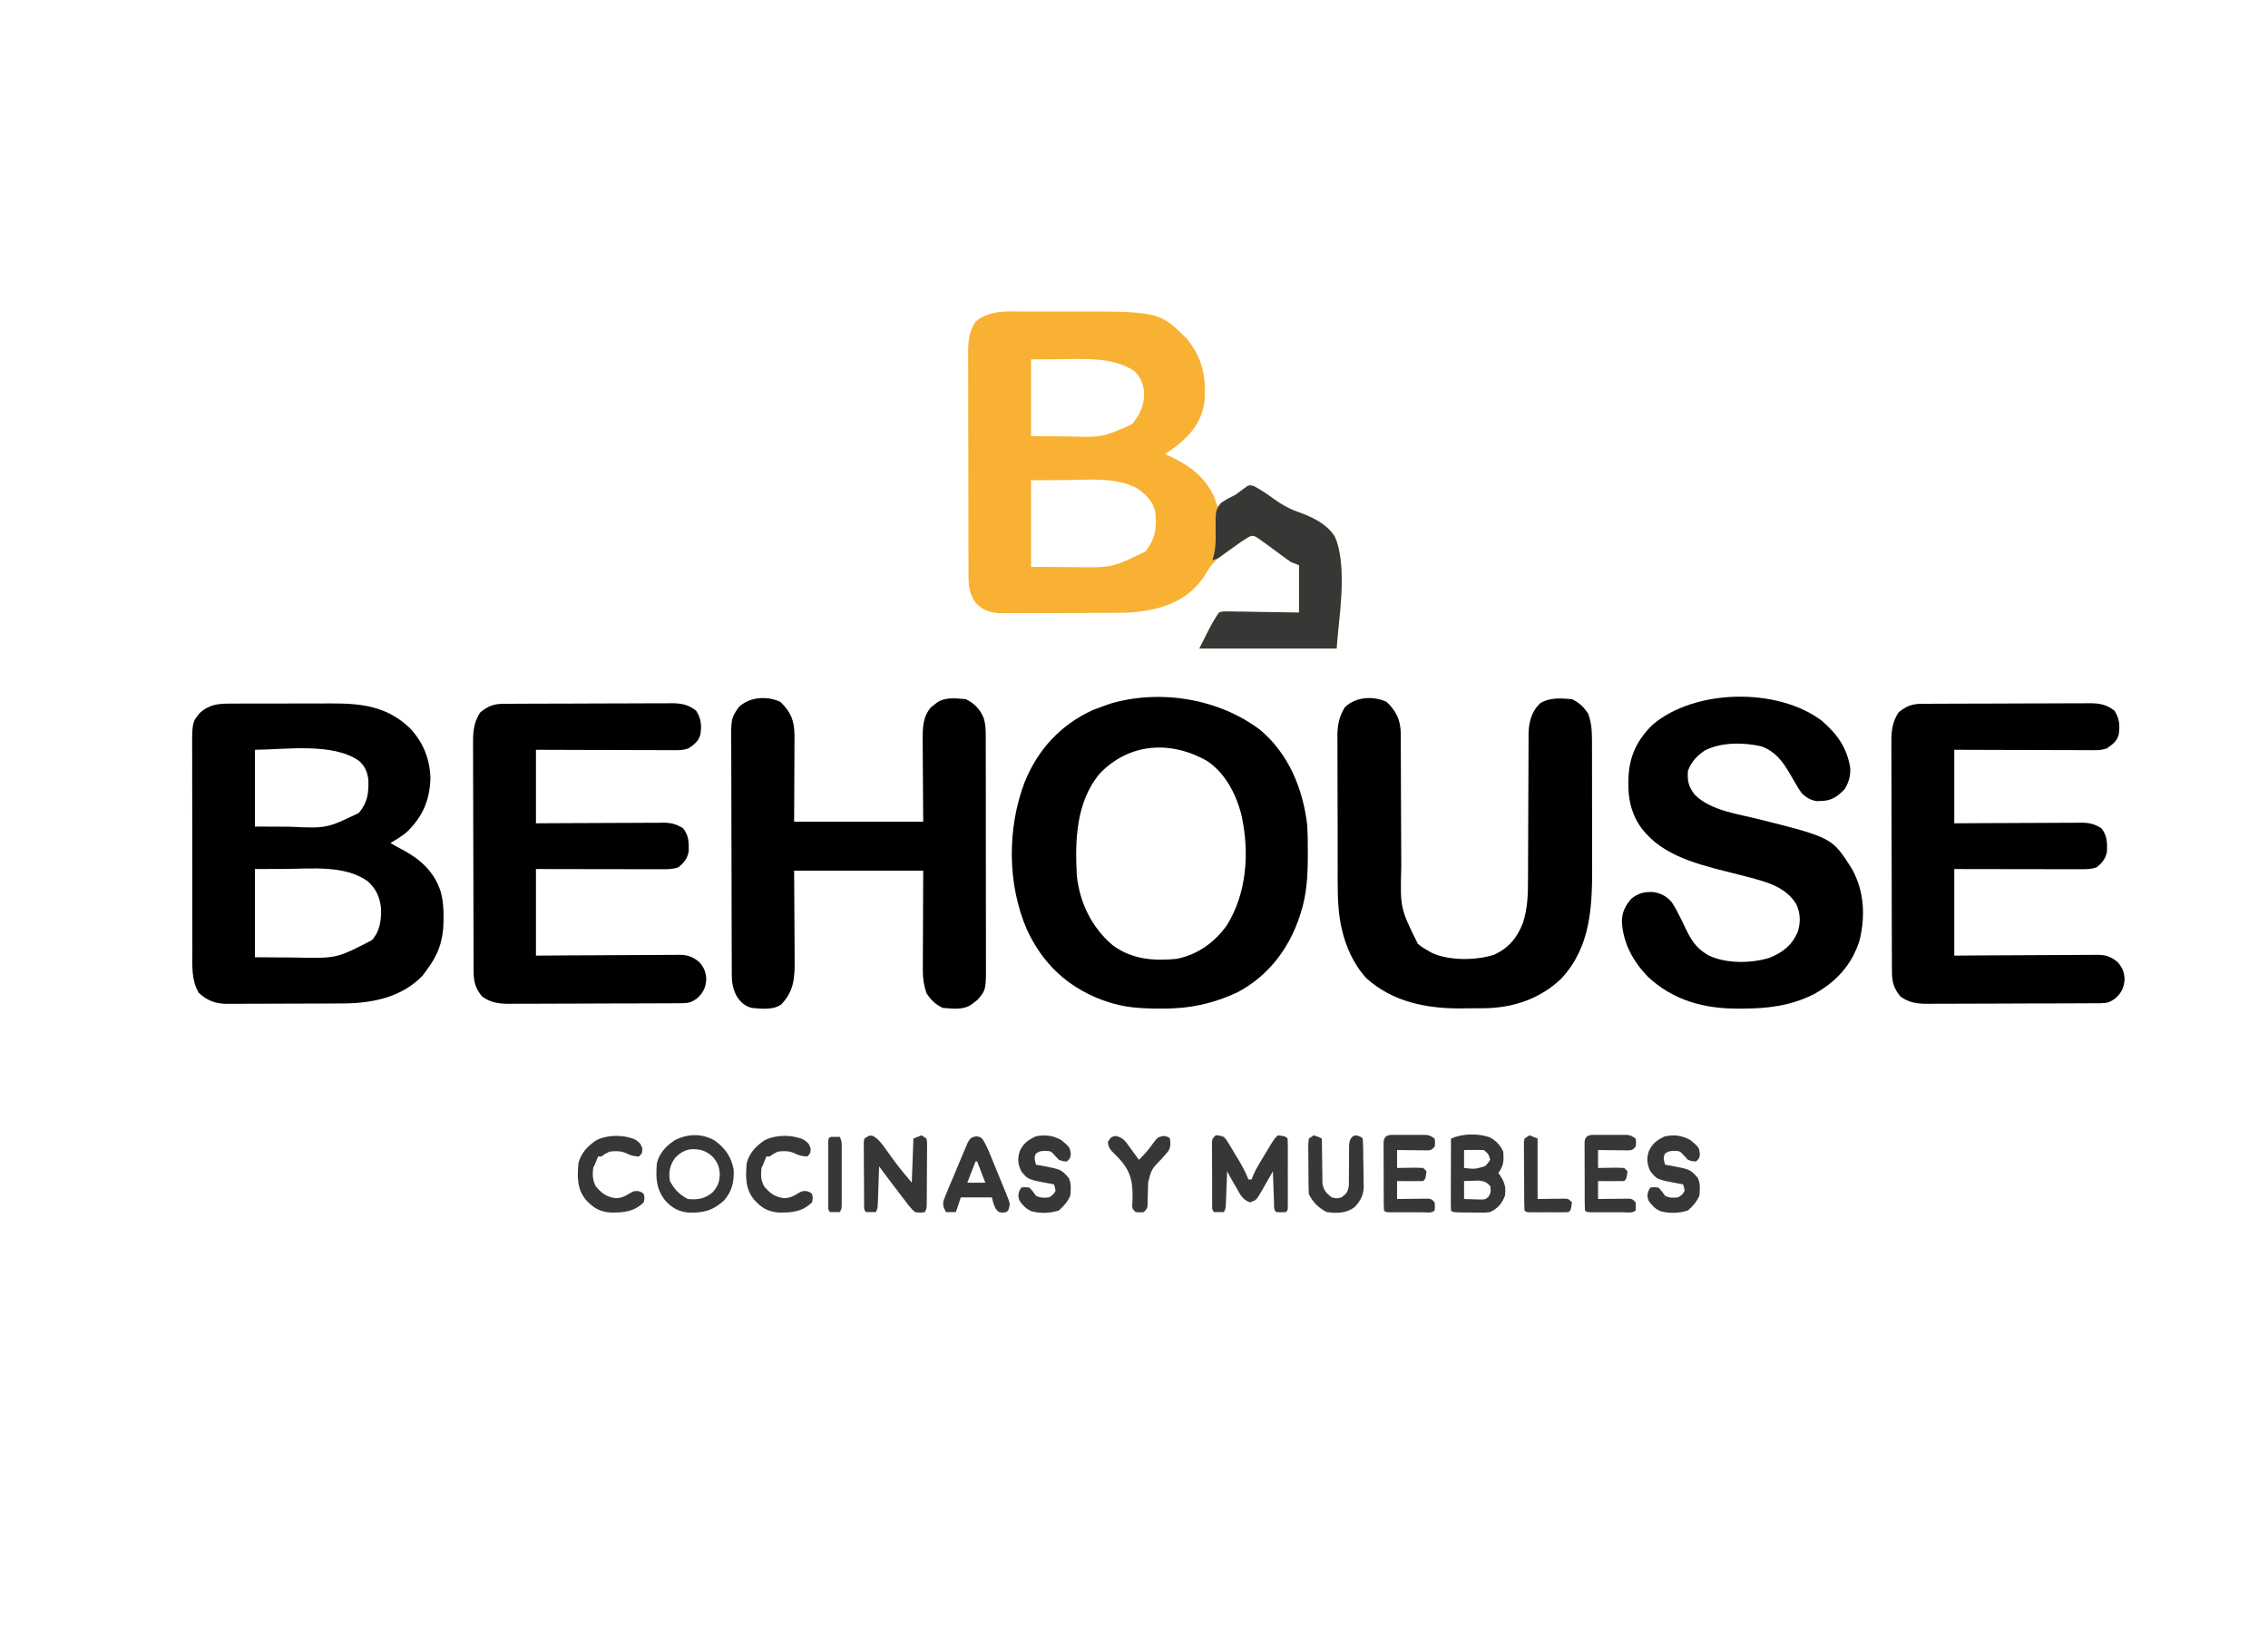 <svg xmlns="http://www.w3.org/2000/svg" width="1388" height="1008"><path d="M0 0 C1.44 -0.001 2.88 -0.003 4.32 -0.006 C7.33 -0.009 10.341 -0.005 13.352 0.005 C17.148 0.016 20.944 0.01 24.741 -0.002 C81.283 -0.148 81.283 -0.148 98.07 16.266 C107.667 27.676 110.304 39.592 109.293 54.164 C108.028 66.081 101.888 74.341 92.82 81.703 C90.281 83.655 87.736 85.489 85.07 87.266 C85.965 87.667 86.86 88.067 87.781 88.48 C99.813 94.057 109.261 100.922 115.07 113.266 C115.767 115.255 116.441 117.253 117.07 119.266 C118.717 118.225 120.363 117.183 122.008 116.141 C123.009 115.51 124.011 114.88 125.043 114.23 C126.938 113.001 128.806 111.728 130.629 110.395 C131.393 109.836 132.158 109.278 132.945 108.703 C133.623 108.186 134.301 107.669 135 107.137 C137.07 106.266 137.07 106.266 139.363 106.809 C143.721 109.154 147.791 111.872 151.767 114.81 C156.319 118.085 160.597 120.574 165.863 122.439 C174.65 125.626 183.57 129.538 188.871 137.577 C197.244 156.353 191.072 189.308 190.07 206.266 C162.35 206.266 134.63 206.266 106.07 206.266 C114.07 190.266 114.07 190.266 118.07 184.266 C120.412 183.544 120.412 183.544 123.022 183.584 C124.494 183.585 124.494 183.585 125.994 183.586 C127.045 183.617 128.097 183.648 129.18 183.68 C130.262 183.688 131.344 183.697 132.458 183.705 C135.913 183.739 139.366 183.814 142.82 183.891 C145.163 183.921 147.505 183.948 149.848 183.973 C155.59 184.034 161.328 184.151 167.07 184.266 C167.07 174.696 167.07 165.126 167.07 155.266 C165.42 154.606 163.77 153.946 162.07 153.266 C160.348 152.107 158.663 150.894 157.008 149.641 C156.055 148.939 155.103 148.238 154.121 147.516 C152.034 145.976 149.948 144.434 147.863 142.891 C146.818 142.148 145.772 141.406 144.695 140.641 C143.261 139.6 143.261 139.6 141.797 138.539 C139.208 137.01 139.208 137.01 136.754 137.688 C132.859 139.978 129.18 142.512 125.508 145.141 C124.753 145.67 123.998 146.2 123.221 146.746 C117.738 150.64 113.524 154.101 110.258 160.078 C103.47 171.566 93.146 178.24 80.32 181.641 C72.318 183.633 64.586 184.415 56.379 184.427 C55.55 184.432 54.721 184.437 53.867 184.442 C51.152 184.456 48.438 184.463 45.723 184.469 C44.79 184.472 43.857 184.474 42.896 184.477 C37.967 184.492 33.038 184.502 28.108 184.506 C23.029 184.511 17.949 184.535 12.87 184.564 C8.95 184.582 5.03 184.588 1.111 184.589 C-0.762 184.592 -2.635 184.6 -4.507 184.613 C-7.128 184.63 -9.747 184.629 -12.367 184.622 C-13.134 184.631 -13.9 184.64 -14.69 184.65 C-21.255 184.599 -25.963 183.232 -30.742 178.453 C-34.25 173.342 -35.179 168.901 -35.197 162.758 C-35.206 161.467 -35.214 160.176 -35.223 158.846 C-35.222 157.428 -35.221 156.009 -35.22 154.591 C-35.226 153.087 -35.233 151.584 -35.241 150.08 C-35.258 146.006 -35.263 141.931 -35.264 137.857 C-35.266 135.308 -35.27 132.759 -35.275 130.211 C-35.294 121.311 -35.302 112.411 -35.3 103.511 C-35.299 95.229 -35.32 86.948 -35.352 78.666 C-35.378 71.544 -35.389 64.422 -35.387 57.299 C-35.387 53.051 -35.393 48.803 -35.414 44.554 C-35.433 40.556 -35.433 36.558 -35.419 32.56 C-35.417 31.098 -35.421 29.636 -35.433 28.174 C-35.495 20.213 -35.461 13.086 -30.93 6.266 C-22.858 -1.229 -10.286 -0.035 0 0 Z M3.07 29.266 C3.07 44.776 3.07 60.286 3.07 76.266 C8.866 76.307 14.662 76.348 20.633 76.391 C23.325 76.418 23.325 76.418 26.073 76.446 C46.641 77.05 46.641 77.05 64.758 69.016 C69.727 63.106 72.408 57.442 72.281 49.676 C71.799 44.168 70.204 40.452 66.383 36.453 C53.171 27.728 35.854 28.986 20.633 29.141 C14.837 29.182 9.042 29.223 3.07 29.266 Z M3.07 103.266 C3.07 120.756 3.07 138.246 3.07 156.266 C9.691 156.307 16.312 156.348 23.133 156.391 C25.189 156.409 27.245 156.427 29.364 156.446 C52.558 156.811 52.558 156.811 72.945 146.953 C79.143 139.115 80.205 132.283 79.07 122.266 C77.385 115.965 73.376 111.867 68.07 108.266 C55.31 101.26 39.352 103.029 25.32 103.141 C17.978 103.182 10.635 103.223 3.07 103.266 Z " fill="#F8B133" transform="translate(627.93,190.734)"></path><path d="M0 0 C0.838 -0.005 1.676 -0.01 2.54 -0.015 C5.307 -0.029 8.074 -0.028 10.842 -0.026 C12.776 -0.03 14.711 -0.034 16.646 -0.039 C20.704 -0.047 24.763 -0.046 28.821 -0.041 C33.991 -0.035 39.161 -0.052 44.331 -0.075 C48.33 -0.09 52.33 -0.091 56.33 -0.088 C58.234 -0.088 60.138 -0.094 62.042 -0.104 C80.545 -0.19 96.298 1.553 110.303 14.9 C118.528 23.552 122.668 33.853 122.998 45.837 C122.492 59.358 118.18 69.352 108.439 78.7 C105.374 81.268 102.038 83.315 98.561 85.275 C101.206 87.039 103.792 88.407 106.623 89.837 C117.131 95.557 125.469 103.31 129.162 114.849 C130.75 120.326 131.061 125.471 130.998 131.15 C130.987 132.595 130.987 132.595 130.975 134.07 C130.709 145.574 127.517 154.145 120.561 163.275 C119.447 164.822 119.447 164.822 118.311 166.4 C105.998 179.272 88.95 183.138 71.704 183.531 C67.316 183.591 62.929 183.607 58.541 183.611 C56.628 183.617 54.715 183.624 52.803 183.631 C48.818 183.643 44.833 183.646 40.849 183.645 C35.757 183.645 30.666 183.672 25.574 183.707 C21.634 183.729 17.694 183.733 13.753 183.732 C11.876 183.734 9.998 183.743 8.121 183.759 C5.497 183.778 2.873 183.773 0.249 183.76 C-0.516 183.772 -1.28 183.783 -2.067 183.795 C-8.721 183.717 -13.964 181.619 -18.814 177.025 C-23.392 169.278 -22.731 160.557 -22.714 151.847 C-22.718 150.394 -22.724 148.942 -22.73 147.489 C-22.743 143.561 -22.744 139.633 -22.741 135.705 C-22.74 132.418 -22.745 129.13 -22.75 125.843 C-22.761 118.082 -22.761 110.321 -22.755 102.561 C-22.749 94.574 -22.761 86.588 -22.783 78.601 C-22.8 71.726 -22.806 64.851 -22.803 57.976 C-22.801 53.878 -22.804 49.78 -22.818 45.682 C-22.83 41.825 -22.828 37.969 -22.815 34.113 C-22.813 32.705 -22.816 31.296 -22.824 29.888 C-22.924 11.526 -22.924 11.526 -18.094 5.633 C-12.546 0.706 -7.162 -0.023 0 0 Z M15.561 28.275 C15.561 43.785 15.561 59.295 15.561 75.275 C20.882 75.295 26.203 75.316 31.686 75.337 C33.333 75.346 34.981 75.355 36.678 75.365 C59.466 76.398 59.466 76.398 79.088 66.982 C84.483 60.728 85.274 54.834 85.002 46.626 C84.371 41.833 83.053 38.639 79.561 35.275 C63.735 23.625 33.634 28.194 15.561 28.275 Z M15.561 101.275 C15.561 119.095 15.561 136.915 15.561 155.275 C21.81 155.316 28.059 155.357 34.498 155.4 C36.432 155.418 38.365 155.436 40.357 155.455 C65.504 156.004 65.504 156.004 87.123 144.849 C92.102 139.396 92.897 132.75 92.768 125.673 C92.167 118.717 89.826 113.508 84.658 108.779 C70.607 98.704 50.073 101.132 33.686 101.212 C27.704 101.233 21.723 101.253 15.561 101.275 Z " fill="#000000" transform="translate(140.439,430.725)"></path><path d="M0 0 C17.153 14.512 25.918 35.939 28.5 57.938 C28.822 63.628 28.89 69.302 28.875 75 C28.874 75.773 28.874 76.546 28.873 77.343 C28.835 89.252 28.227 100.532 24.5 111.938 C24.291 112.595 24.082 113.253 23.867 113.93 C17.354 133.713 4.509 150.551 -14.031 160.293 C-29.267 167.516 -44.036 170.523 -60.812 170.375 C-61.535 170.372 -62.258 170.37 -63.003 170.367 C-73.953 170.305 -84.093 169.623 -94.5 165.938 C-95.573 165.564 -96.645 165.19 -97.75 164.805 C-118.987 156.624 -133.782 142.251 -143.177 121.667 C-155.104 94.033 -155.103 59.653 -144.391 31.655 C-136.276 11.677 -122.403 -3.348 -102.75 -12.375 C-100.349 -13.313 -97.932 -14.209 -95.5 -15.062 C-93.766 -15.683 -93.766 -15.683 -91.996 -16.316 C-61.34 -25.34 -25.221 -19.349 0 0 Z M-98.656 26.695 C-113.005 44.145 -113.644 67.465 -112.5 88.938 C-110.736 105.638 -103.28 120.898 -90.348 131.742 C-78.661 140.238 -65.491 141.323 -51.5 139.938 C-38.733 137.497 -28.01 129.775 -20.586 119.215 C-8.448 99.613 -6.856 75.046 -11.527 52.844 C-14.568 39.914 -21.288 26.539 -32.5 18.938 C-54.805 6.09 -80.446 7.545 -98.656 26.695 Z " fill="#000000" transform="translate(771.5,447.062)"></path><path d="M0 0 C6.554 6.381 8.452 11.499 8.602 20.523 C8.602 22.983 8.591 25.443 8.57 27.902 C8.568 29.055 8.566 30.208 8.564 31.396 C8.554 35.68 8.526 39.965 8.5 44.25 C8.459 53.841 8.418 63.431 8.375 73.312 C34.445 73.312 60.515 73.312 87.375 73.312 C87.256 53.927 87.256 53.927 87.105 34.541 C87.096 32.1 87.088 29.66 87.082 27.219 C87.059 25.337 87.059 25.337 87.036 23.417 C87.033 15.966 87.065 9.197 92.129 3.254 C93.024 2.571 93.024 2.571 93.938 1.875 C94.837 1.165 94.837 1.165 95.754 0.441 C100.86 -3.115 107.404 -2.177 113.375 -1.688 C118.726 0.803 122.275 4.55 124.468 10.058 C125.436 13.531 125.629 16.415 125.636 20.016 C125.64 20.665 125.643 21.314 125.647 21.982 C125.658 24.142 125.654 26.302 125.65 28.462 C125.654 30.017 125.659 31.571 125.665 33.126 C125.679 37.338 125.679 41.551 125.677 45.764 C125.676 49.285 125.68 52.807 125.685 56.328 C125.696 64.638 125.697 72.948 125.691 81.258 C125.685 89.82 125.697 98.383 125.718 106.945 C125.736 114.306 125.742 121.667 125.739 129.028 C125.737 133.42 125.739 137.812 125.753 142.204 C125.766 146.336 125.764 150.468 125.751 154.6 C125.749 156.112 125.751 157.624 125.76 159.137 C125.846 176.238 125.846 176.238 120.621 182.371 C120.024 182.826 119.427 183.281 118.812 183.75 C118.213 184.223 117.614 184.696 116.996 185.184 C111.89 188.74 105.346 187.802 99.375 187.312 C94.869 185.215 92.081 182.469 89.375 178.312 C87.744 173.504 87.129 169.341 87.148 164.276 C87.148 163.601 87.147 162.926 87.147 162.231 C87.149 160.072 87.164 157.913 87.18 155.754 C87.183 154.411 87.185 153.068 87.186 151.724 C87.196 146.775 87.224 141.825 87.25 136.875 C87.291 125.799 87.332 114.724 87.375 103.312 C61.305 103.312 35.235 103.312 8.375 103.312 C8.494 125.331 8.494 125.331 8.645 147.35 C8.659 151.63 8.659 151.63 8.661 153.64 C8.666 155.03 8.676 156.42 8.692 157.809 C8.807 168.778 8.356 177.137 0.375 185.312 C-4.88 188.769 -11.622 187.853 -17.625 187.312 C-22.048 186.075 -24.656 183.646 -27 179.75 C-29.191 175.116 -29.754 171.984 -29.772 166.9 C-29.776 166.246 -29.78 165.593 -29.783 164.919 C-29.794 162.725 -29.798 160.53 -29.802 158.335 C-29.808 156.763 -29.815 155.191 -29.822 153.619 C-29.843 148.452 -29.853 143.285 -29.863 138.117 C-29.867 136.337 -29.871 134.557 -29.876 132.777 C-29.895 124.412 -29.909 116.047 -29.917 107.681 C-29.927 98.033 -29.953 88.385 -29.994 78.737 C-30.024 71.275 -30.039 63.813 -30.042 56.352 C-30.044 51.897 -30.053 47.443 -30.078 42.989 C-30.102 38.795 -30.106 34.601 -30.096 30.406 C-30.095 28.872 -30.102 27.337 -30.115 25.802 C-30.247 10.229 -30.247 10.229 -25.625 3.312 C-18.991 -3.16 -8.276 -3.853 0 0 Z " fill="#000000" transform="translate(477.625,429.688)"></path><path d="M0 0 C9.387 8.126 15.569 16.582 17.465 29.129 C17.681 33.97 16.505 37.668 14.117 41.828 C9.679 46.389 6.32 48.973 -0.133 49.141 C-1.066 49.178 -1.999 49.215 -2.961 49.254 C-6.853 48.687 -8.849 47.313 -11.883 44.828 C-14.008 41.91 -14.008 41.91 -15.883 38.641 C-16.569 37.479 -17.257 36.317 -17.945 35.156 C-18.585 34.058 -19.224 32.96 -19.883 31.828 C-24.26 24.431 -28.696 18.713 -37 15.695 C-47.975 13.244 -61.313 13.1 -71.488 18.195 C-76.266 21.453 -80.04 25.298 -81.883 30.828 C-82.336 36.832 -81.47 40.591 -77.688 45.324 C-68.014 55.074 -51.189 57.124 -38.384 60.347 C6.416 71.638 6.416 71.638 18.555 90.828 C26.031 104.449 26.747 119.325 23.223 134.301 C18.438 149.569 8.923 159.828 -4.816 167.457 C-19.208 174.626 -32.779 176.199 -48.57 176.266 C-49.621 176.275 -49.621 176.275 -50.693 176.285 C-71.825 176.404 -90.965 171.315 -106.57 156.578 C-115.618 147.114 -121.841 135.704 -122.32 122.391 C-122.05 116.815 -120.147 113.373 -116.633 109.078 C-112.365 105.586 -108.261 104.538 -102.82 104.953 C-98.158 105.754 -94.718 107.563 -91.684 111.309 C-89.483 114.62 -87.72 118.132 -85.969 121.695 C-85.625 122.394 -85.281 123.092 -84.927 123.812 C-84.246 125.209 -83.574 126.61 -82.913 128.017 C-80.069 133.917 -76.749 139.1 -71.008 142.578 C-70.084 143.158 -70.084 143.158 -69.141 143.75 C-58.504 148.829 -43.227 148.627 -32.07 145.203 C-23.838 141.826 -18.393 137.745 -14.73 129.477 C-12.853 123.611 -12.971 118.238 -15.445 112.578 C-21.69 101.964 -33.122 98.919 -44.395 95.882 C-49.074 94.672 -53.759 93.486 -58.447 92.31 C-78.422 87.289 -100.64 81.355 -112.32 62.828 C-116.848 55.044 -118.425 47.442 -118.32 38.516 C-118.311 37.593 -118.302 36.67 -118.293 35.719 C-117.951 22.199 -113.267 12.112 -103.598 2.574 C-77.779 -19.55 -27.082 -20.403 0 0 Z " fill="#000000" transform="translate(1114.883,441.172)"></path><path d="M0 0 C5.983 5.826 8.393 10.856 8.633 19.16 C8.648 21.04 8.651 22.919 8.646 24.799 C8.651 25.831 8.657 26.863 8.662 27.926 C8.672 30.159 8.678 32.393 8.68 34.626 C8.684 38.171 8.7 41.717 8.721 45.262 C8.776 55.341 8.807 65.42 8.831 75.498 C8.847 81.673 8.878 87.847 8.916 94.021 C8.928 96.362 8.934 98.704 8.934 101.045 C8.278 126.239 8.278 126.239 19.09 148.117 C21.099 149.769 23.103 151.048 25.375 152.312 C26.085 152.725 26.796 153.137 27.527 153.562 C38.205 158.546 54.693 158.353 65.812 154.75 C74.773 150.582 79.836 144.434 83.375 135.312 C86.384 126.417 86.522 117.002 86.517 107.703 C86.522 106.172 86.522 106.172 86.527 104.61 C86.535 102.408 86.54 100.207 86.544 98.005 C86.551 94.515 86.567 91.026 86.585 87.536 C86.637 77.619 86.685 67.702 86.701 57.785 C86.711 51.706 86.74 45.627 86.782 39.547 C86.795 37.238 86.8 34.929 86.797 32.62 C86.795 29.387 86.817 26.155 86.845 22.922 C86.835 21.505 86.835 21.505 86.825 20.059 C86.929 12.603 88.475 6.142 93.938 0.812 C99.857 -2.83 106.646 -2.245 113.375 -1.688 C117.881 0.41 120.669 3.156 123.375 7.312 C125.477 13.134 125.666 18.444 125.65 24.596 C125.655 25.607 125.66 26.618 125.665 27.66 C125.679 30.994 125.678 34.329 125.676 37.664 C125.68 40.003 125.684 42.341 125.689 44.68 C125.696 49.587 125.696 54.495 125.691 59.402 C125.685 65.634 125.702 71.866 125.725 78.097 C125.74 82.935 125.741 87.772 125.738 92.609 C125.738 94.903 125.743 97.197 125.753 99.49 C125.853 125.014 125.103 149.744 106.875 169.375 C94.001 181.768 77.208 187.409 59.477 187.516 C58.724 187.521 57.971 187.527 57.196 187.533 C55.604 187.542 54.012 187.549 52.42 187.553 C50.042 187.562 47.664 187.593 45.285 187.625 C24.387 187.77 3.734 183.631 -12.312 169.25 C-20.184 160.792 -25.191 149.483 -27.625 138.312 C-27.791 137.555 -27.957 136.798 -28.128 136.018 C-30.362 124.001 -29.954 111.817 -29.961 99.641 C-29.967 97.147 -29.974 94.654 -29.981 92.161 C-29.993 86.956 -29.997 81.752 -29.996 76.547 C-29.995 69.891 -30.023 63.235 -30.057 56.578 C-30.079 51.438 -30.083 46.297 -30.082 41.157 C-30.085 38.702 -30.094 36.248 -30.109 33.794 C-30.129 30.363 -30.123 26.932 -30.111 23.501 C-30.122 22.497 -30.133 21.493 -30.145 20.459 C-30.088 14.021 -29.005 8.863 -25.625 3.312 C-18.991 -3.16 -8.276 -3.853 0 0 Z " fill="#000000" transform="translate(848.625,429.688)"></path><path d="M0 0 C0.97 -0.007 1.94 -0.014 2.94 -0.022 C4.002 -0.024 5.065 -0.027 6.16 -0.03 C7.841 -0.04 7.841 -0.04 9.556 -0.05 C13.272 -0.069 16.988 -0.081 20.704 -0.091 C21.973 -0.095 23.241 -0.099 24.548 -0.103 C30.568 -0.122 36.588 -0.137 42.608 -0.145 C49.548 -0.155 56.488 -0.181 63.428 -0.222 C69.446 -0.255 75.464 -0.267 81.482 -0.271 C84.039 -0.276 86.595 -0.288 89.151 -0.306 C92.73 -0.331 96.308 -0.33 99.887 -0.323 C100.942 -0.336 101.997 -0.348 103.083 -0.362 C109.357 -0.317 113.2 0.368 118.283 4.147 C121.44 9.081 121.725 13.073 120.927 18.842 C119.763 23.004 117.088 24.907 113.665 27.258 C110.004 28.624 106.33 28.407 102.475 28.374 C101.143 28.375 101.143 28.375 99.784 28.375 C96.851 28.374 93.918 28.358 90.986 28.342 C88.951 28.339 86.917 28.336 84.882 28.334 C79.529 28.326 74.177 28.307 68.824 28.285 C62.4 28.26 55.977 28.251 49.553 28.24 C39.796 28.22 30.039 28.182 20.283 28.147 C20.283 42.997 20.283 57.847 20.283 73.147 C29.274 73.095 29.274 73.095 38.447 73.042 C42.247 73.026 46.048 73.012 49.849 73.001 C55.88 72.983 61.91 72.962 67.941 72.921 C72.804 72.888 77.667 72.87 82.53 72.863 C84.384 72.857 86.238 72.846 88.092 72.83 C90.691 72.808 93.291 72.805 95.89 72.807 C96.654 72.796 97.418 72.785 98.205 72.774 C102.978 72.801 106.235 73.61 110.283 76.147 C113.83 80.622 113.898 84.654 113.775 90.19 C113.027 94.684 110.887 97.437 107.283 100.147 C103.558 101.389 100.11 101.279 96.231 101.261 C95.411 101.261 94.592 101.261 93.747 101.261 C91.036 101.26 88.325 101.253 85.615 101.245 C83.736 101.243 81.857 101.242 79.978 101.241 C75.031 101.237 70.084 101.227 65.137 101.216 C59.203 101.204 53.268 101.199 47.333 101.193 C38.316 101.184 29.3 101.165 20.283 101.147 C20.283 118.637 20.283 136.127 20.283 154.147 C30.357 154.078 30.357 154.078 40.634 154.007 C44.891 153.986 49.147 153.967 53.404 153.952 C60.159 153.928 66.914 153.9 73.669 153.845 C79.115 153.802 84.562 153.778 90.008 153.768 C92.085 153.76 94.163 153.746 96.24 153.724 C99.151 153.695 102.061 153.691 104.972 153.693 C105.83 153.679 106.687 153.664 107.571 153.649 C112.963 153.687 115.99 154.585 120.283 158.147 C123.185 161.45 124.198 164.029 124.533 168.46 C124.17 173.811 122.701 176.867 118.72 180.46 C115.338 182.801 113.643 183.274 109.578 183.294 C108.089 183.305 108.089 183.305 106.571 183.316 C105.478 183.319 104.385 183.321 103.259 183.324 C101.536 183.334 101.536 183.334 99.779 183.344 C95.965 183.364 92.151 183.375 88.337 183.385 C86.386 183.392 86.386 183.392 84.395 183.398 C78.217 183.417 72.039 183.431 65.862 183.439 C58.74 183.449 51.618 183.475 44.497 183.516 C38.987 183.546 33.478 183.561 27.969 183.564 C24.681 183.567 21.393 183.577 18.106 183.601 C14.431 183.625 10.757 183.624 7.083 183.617 C6.002 183.63 4.921 183.643 3.808 183.656 C-2.476 183.613 -7.549 182.95 -12.717 179.147 C-16.779 174.044 -17.841 170.297 -17.865 163.88 C-17.872 162.566 -17.879 161.253 -17.886 159.899 C-17.889 158.44 -17.892 156.981 -17.894 155.521 C-17.901 153.987 -17.907 152.453 -17.914 150.919 C-17.935 145.876 -17.946 140.834 -17.956 135.792 C-17.96 134.055 -17.964 132.318 -17.968 130.581 C-17.987 122.421 -18.001 114.26 -18.01 106.099 C-18.019 96.685 -18.046 87.27 -18.086 77.856 C-18.116 70.576 -18.131 63.296 -18.134 56.016 C-18.137 51.67 -18.146 47.323 -18.171 42.977 C-18.194 38.885 -18.198 34.794 -18.188 30.702 C-18.188 29.204 -18.194 27.706 -18.208 26.208 C-18.276 18.315 -18.268 11.878 -13.717 5.147 C-9.23 1.576 -5.688 0.029 0 0 Z " fill="#000000" transform="translate(1175.717,430.853)"></path><path d="M0 0 C0.97 -0.007 1.94 -0.014 2.94 -0.022 C4.002 -0.024 5.065 -0.027 6.16 -0.03 C7.841 -0.04 7.841 -0.04 9.556 -0.05 C13.272 -0.069 16.988 -0.081 20.704 -0.091 C21.973 -0.095 23.241 -0.099 24.548 -0.103 C30.568 -0.122 36.588 -0.137 42.608 -0.145 C49.548 -0.155 56.488 -0.181 63.428 -0.222 C69.446 -0.255 75.464 -0.267 81.482 -0.271 C84.039 -0.276 86.595 -0.288 89.151 -0.306 C92.73 -0.331 96.308 -0.33 99.887 -0.323 C100.942 -0.336 101.997 -0.348 103.083 -0.362 C109.357 -0.317 113.2 0.368 118.283 4.147 C121.44 9.081 121.725 13.073 120.927 18.842 C119.763 23.004 117.088 24.907 113.665 27.258 C110.004 28.624 106.33 28.407 102.475 28.374 C101.143 28.375 101.143 28.375 99.784 28.375 C96.851 28.374 93.918 28.358 90.986 28.342 C88.951 28.339 86.917 28.336 84.882 28.334 C79.529 28.326 74.177 28.307 68.824 28.285 C62.4 28.26 55.977 28.251 49.553 28.24 C39.796 28.22 30.039 28.182 20.283 28.147 C20.283 42.997 20.283 57.847 20.283 73.147 C29.274 73.095 29.274 73.095 38.447 73.042 C42.247 73.026 46.048 73.012 49.849 73.001 C55.88 72.983 61.91 72.962 67.941 72.921 C72.804 72.888 77.667 72.87 82.53 72.863 C84.384 72.857 86.238 72.846 88.092 72.83 C90.691 72.808 93.291 72.805 95.89 72.807 C96.654 72.796 97.418 72.785 98.205 72.774 C102.978 72.801 106.235 73.61 110.283 76.147 C113.83 80.622 113.898 84.654 113.775 90.19 C113.027 94.684 110.887 97.437 107.283 100.147 C103.558 101.389 100.11 101.279 96.231 101.261 C95.411 101.261 94.592 101.261 93.747 101.261 C91.036 101.26 88.325 101.253 85.615 101.245 C83.736 101.243 81.857 101.242 79.978 101.241 C75.031 101.237 70.084 101.227 65.137 101.216 C59.203 101.204 53.268 101.199 47.333 101.193 C38.316 101.184 29.3 101.165 20.283 101.147 C20.283 118.637 20.283 136.127 20.283 154.147 C30.357 154.078 30.357 154.078 40.634 154.007 C44.891 153.986 49.147 153.967 53.404 153.952 C60.159 153.928 66.914 153.9 73.669 153.845 C79.115 153.802 84.562 153.778 90.008 153.768 C92.085 153.76 94.163 153.746 96.24 153.724 C99.151 153.695 102.061 153.691 104.972 153.693 C105.83 153.679 106.687 153.664 107.571 153.649 C112.963 153.687 115.99 154.585 120.283 158.147 C123.185 161.45 124.198 164.029 124.533 168.46 C124.17 173.811 122.701 176.867 118.72 180.46 C115.338 182.801 113.643 183.274 109.578 183.294 C108.089 183.305 108.089 183.305 106.571 183.316 C105.478 183.319 104.385 183.321 103.259 183.324 C101.536 183.334 101.536 183.334 99.779 183.344 C95.965 183.364 92.151 183.375 88.337 183.385 C86.386 183.392 86.386 183.392 84.395 183.398 C78.217 183.417 72.039 183.431 65.862 183.439 C58.74 183.449 51.618 183.475 44.497 183.516 C38.987 183.546 33.478 183.561 27.969 183.564 C24.681 183.567 21.393 183.577 18.106 183.601 C14.431 183.625 10.757 183.624 7.083 183.617 C6.002 183.63 4.921 183.643 3.808 183.656 C-2.476 183.613 -7.549 182.95 -12.717 179.147 C-16.779 174.044 -17.841 170.297 -17.865 163.88 C-17.872 162.566 -17.879 161.253 -17.886 159.899 C-17.889 158.44 -17.892 156.981 -17.894 155.521 C-17.901 153.987 -17.907 152.453 -17.914 150.919 C-17.935 145.876 -17.946 140.834 -17.956 135.792 C-17.96 134.055 -17.964 132.318 -17.968 130.581 C-17.987 122.421 -18.001 114.26 -18.01 106.099 C-18.019 96.685 -18.046 87.27 -18.086 77.856 C-18.116 70.576 -18.131 63.296 -18.134 56.016 C-18.137 51.67 -18.146 47.323 -18.171 42.977 C-18.194 38.885 -18.198 34.794 -18.188 30.702 C-18.188 29.204 -18.194 27.706 -18.208 26.208 C-18.276 18.315 -18.268 11.878 -13.717 5.147 C-9.23 1.576 -5.688 0.029 0 0 Z " fill="#000000" transform="translate(307.717,430.853)"></path><path d="M0 0 C4.36 2.34 8.428 5.06 12.404 7.998 C16.956 11.273 21.233 13.761 26.5 15.627 C35.287 18.813 44.207 22.726 49.508 30.765 C57.881 49.54 51.708 82.496 50.707 99.453 C22.987 99.453 -4.733 99.453 -33.293 99.453 C-25.293 83.453 -25.293 83.453 -21.293 77.453 C-18.952 76.732 -18.952 76.732 -16.341 76.772 C-14.87 76.773 -14.87 76.773 -13.369 76.773 C-12.318 76.804 -11.267 76.835 -10.184 76.867 C-9.102 76.876 -8.02 76.884 -6.905 76.893 C-3.45 76.926 0.003 77.002 3.457 77.078 C5.799 77.108 8.142 77.136 10.484 77.16 C16.227 77.221 21.964 77.339 27.707 77.453 C27.707 67.883 27.707 58.313 27.707 48.453 C26.057 47.793 24.407 47.133 22.707 46.453 C20.985 45.294 19.299 44.081 17.645 42.828 C16.692 42.127 15.739 41.426 14.758 40.703 C12.67 39.164 10.584 37.622 8.5 36.078 C7.455 35.336 6.409 34.593 5.332 33.828 C4.376 33.135 3.419 32.441 2.434 31.727 C-0.154 30.2 -0.154 30.2 -2.605 30.863 C-6.542 33.192 -10.225 35.821 -13.918 38.516 C-15.429 39.614 -16.941 40.709 -18.457 41.801 C-19.122 42.286 -19.786 42.77 -20.471 43.27 C-22.293 44.453 -22.293 44.453 -25.293 45.453 C-24.962 44.207 -24.63 42.96 -24.289 41.676 C-23.242 37.002 -23.23 32.657 -23.322 27.888 C-23.464 15.09 -23.464 15.09 -20.102 10.391 C-17.257 8.365 -14.46 6.913 -11.293 5.453 C-9.652 4.266 -8.026 3.06 -6.418 1.828 C-3.017 -0.72 -3.017 -0.72 0 0 Z " fill="#373736" transform="translate(767.293,297.547)"></path><path d="M0 0 C2.421 0.093 2.421 0.093 5 1 C6.729 2.962 6.729 2.962 8.262 5.516 C8.823 6.437 9.384 7.359 9.963 8.309 C10.532 9.279 11.101 10.25 11.688 11.25 C12.268 12.205 12.849 13.16 13.447 14.145 C15.979 18.353 18.269 22.393 20 27 C20.66 27 21.32 27 22 27 C22.273 26.274 22.547 25.548 22.828 24.8 C23.957 22.102 25.247 19.712 26.75 17.207 C27.276 16.33 27.802 15.453 28.344 14.549 C29.164 13.194 29.164 13.194 30 11.812 C30.547 10.898 31.093 9.983 31.656 9.041 C35.74 2.26 35.74 2.26 38 0 C42.556 0.556 42.556 0.556 44 2 C44.098 3.376 44.128 4.757 44.129 6.137 C44.133 7.014 44.136 7.892 44.139 8.796 C44.137 9.75 44.135 10.704 44.133 11.688 C44.134 12.66 44.135 13.633 44.136 14.635 C44.136 16.697 44.135 18.758 44.13 20.819 C44.125 23.986 44.13 27.153 44.137 30.32 C44.136 32.318 44.135 34.315 44.133 36.312 C44.135 37.267 44.137 38.221 44.139 39.204 C44.134 40.52 44.134 40.52 44.129 41.863 C44.129 42.64 44.128 43.416 44.127 44.216 C44 46 44 46 43 47 C40 47.125 40 47.125 37 47 C35.286 45.286 35.769 42.996 35.684 40.652 C35.642 39.573 35.6 38.493 35.557 37.381 C35.517 36.245 35.478 35.108 35.438 33.938 C35.394 32.797 35.351 31.657 35.307 30.482 C35.2 27.655 35.098 24.828 35 22 C34.698 22.545 34.396 23.091 34.085 23.652 C32.705 26.115 31.291 28.557 29.875 31 C29.401 31.859 28.926 32.717 28.438 33.602 C24.854 39.703 24.854 39.703 20.965 41.055 C16.406 39.433 14.981 36.221 12.688 32.125 C12.246 31.379 11.804 30.632 11.35 29.863 C9.827 27.275 8.343 24.686 7 22 C6.975 22.686 6.95 23.373 6.924 24.08 C6.808 27.178 6.685 30.277 6.562 33.375 C6.523 34.455 6.484 35.535 6.443 36.648 C6.401 37.68 6.36 38.711 6.316 39.773 C6.261 41.203 6.261 41.203 6.205 42.662 C6 45 6 45 5 47 C3 47.043 1 47.041 -1 47 C-2.542 45.458 -2.135 44.026 -2.145 41.879 C-2.152 41.005 -2.158 40.13 -2.165 39.23 C-2.166 38.278 -2.167 37.327 -2.168 36.348 C-2.171 35.377 -2.175 34.407 -2.178 33.407 C-2.183 31.35 -2.185 29.293 -2.185 27.236 C-2.187 24.079 -2.206 20.924 -2.225 17.768 C-2.228 15.773 -2.23 13.779 -2.23 11.785 C-2.238 10.836 -2.245 9.887 -2.252 8.909 C-2.249 8.032 -2.246 7.154 -2.243 6.25 C-2.244 5.476 -2.246 4.702 -2.247 3.904 C-2 2 -2 2 0 0 Z " fill="#373736" transform="translate(744,695)"></path><path d="M0 0 C4.171 2.24 6.279 4.621 8.375 8.812 C8.73 14.228 8.742 17.323 5.375 21.812 C6.365 23.328 6.365 23.328 7.375 24.875 C9.525 28.692 10.007 31.392 9.375 35.812 C7.509 40.641 5.039 43.535 0.375 45.812 C-2.288 46.169 -2.288 46.169 -5.109 46.141 C-6.126 46.135 -7.144 46.13 -8.191 46.125 C-9.242 46.104 -10.293 46.084 -11.375 46.062 C-12.441 46.057 -13.507 46.052 -14.605 46.047 C-22.471 45.967 -22.471 45.967 -23.625 44.812 C-23.718 43.431 -23.742 42.045 -23.739 40.66 C-23.738 39.339 -23.738 39.339 -23.738 37.991 C-23.731 36.555 -23.731 36.555 -23.723 35.09 C-23.721 34.115 -23.72 33.139 -23.718 32.135 C-23.713 29.006 -23.7 25.878 -23.688 22.75 C-23.682 20.635 -23.678 18.52 -23.674 16.404 C-23.663 11.207 -23.646 6.01 -23.625 0.812 C-16.341 -2.301 -7.576 -2.511 0 0 Z M-15.625 7.812 C-15.625 11.443 -15.625 15.072 -15.625 18.812 C-8.967 19.549 -8.967 19.549 -2.781 17.699 C-1.268 16.203 -1.268 16.203 0.375 13.812 C-0.744 10.086 -0.744 10.086 -3.625 7.812 C-5.666 7.742 -7.708 7.728 -9.75 7.75 C-10.846 7.759 -11.941 7.768 -13.07 7.777 C-14.335 7.795 -14.335 7.795 -15.625 7.812 Z M-15.625 26.812 C-15.625 30.442 -15.625 34.072 -15.625 37.812 C-13.521 37.894 -11.417 37.952 -9.312 38 C-8.141 38.035 -6.969 38.07 -5.762 38.105 C-2.666 38.082 -2.666 38.082 -0.734 36.457 C0.872 34.076 0.866 32.617 0.375 29.812 C-1.975 27.452 -3.295 26.845 -6.641 26.52 C-8.242 26.572 -8.242 26.572 -9.875 26.625 C-10.953 26.652 -12.03 26.679 -13.141 26.707 C-13.96 26.742 -14.78 26.777 -15.625 26.812 Z " fill="#373736" transform="translate(911.625,696.188)"></path><path d="M0 0 C6.396 4.591 10.24 10.062 11.625 17.812 C11.984 25.215 10.616 31.223 5.625 36.812 C-1.293 42.989 -6.526 44.244 -15.789 44.148 C-21.964 43.57 -26.048 41.346 -30.219 36.805 C-35.916 29.521 -36.082 22.916 -35.375 13.812 C-33.754 7.591 -29.724 3.223 -24.375 -0.188 C-16.585 -4.222 -7.677 -4.468 0 0 Z M-24.375 10.812 C-27.444 15.268 -28.327 19.525 -27.375 24.812 C-24.802 29.768 -21.393 33.304 -16.375 35.812 C-10.238 36.333 -6.225 35.742 -1.375 31.812 C1.909 28.276 2.905 25.531 3.125 20.812 C2.913 16.103 1.849 13.376 -1.375 9.812 C-5.679 5.919 -9.268 5.117 -14.906 5.363 C-18.945 6.098 -21.574 7.863 -24.375 10.812 Z " fill="#373736" transform="translate(437.375,698.188)"></path><path d="M0 0 C3.838 2.284 5.878 5.415 8.422 9.027 C9.472 10.475 10.524 11.922 11.578 13.367 C12.355 14.438 12.355 14.438 13.148 15.531 C16.477 20.03 20.09 24.291 23.672 28.59 C24.002 19.68 24.332 10.77 24.672 1.59 C26.322 0.93 27.972 0.27 29.672 -0.41 C30.662 0.25 31.652 0.91 32.672 1.59 C33.039 3.449 33.039 3.449 33.028 5.732 C33.031 6.587 33.034 7.441 33.037 8.321 C33.025 9.245 33.013 10.169 33 11.121 C32.998 12.068 32.996 13.015 32.994 13.99 C32.988 15.994 32.974 17.998 32.953 20.002 C32.922 23.077 32.912 26.152 32.906 29.227 C32.897 31.171 32.887 33.115 32.875 35.059 C32.869 36.445 32.869 36.445 32.862 37.859 C32.853 38.713 32.843 39.567 32.833 40.447 C32.826 41.201 32.819 41.954 32.812 42.73 C32.672 44.59 32.672 44.59 31.672 46.59 C29.066 47.043 29.066 47.043 25.672 46.59 C23.16 44.498 21.308 41.951 19.359 39.34 C18.799 38.619 18.239 37.899 17.661 37.156 C15.978 34.982 14.323 32.789 12.672 30.59 C11.724 29.345 10.777 28.1 9.828 26.855 C7.748 24.121 5.708 21.357 3.672 18.59 C3.647 19.367 3.622 20.144 3.596 20.945 C3.48 24.452 3.357 27.958 3.234 31.465 C3.175 33.3 3.175 33.3 3.115 35.172 C3.073 36.338 3.031 37.505 2.988 38.707 C2.933 40.325 2.933 40.325 2.877 41.976 C2.672 44.59 2.672 44.59 1.672 46.59 C-0.328 46.632 -2.329 46.631 -4.328 46.59 C-5.869 45.049 -5.47 43.615 -5.489 41.469 C-5.499 40.595 -5.508 39.72 -5.518 38.819 C-5.523 37.868 -5.527 36.917 -5.531 35.938 C-5.537 34.967 -5.543 33.997 -5.549 32.997 C-5.558 30.94 -5.565 28.883 -5.568 26.825 C-5.578 23.669 -5.609 20.514 -5.641 17.357 C-5.647 15.363 -5.652 13.369 -5.656 11.375 C-5.669 10.426 -5.681 9.477 -5.694 8.499 C-5.691 7.622 -5.688 6.744 -5.685 5.84 C-5.688 5.066 -5.692 4.292 -5.696 3.494 C-5.574 2.866 -5.453 2.237 -5.328 1.59 C-2.328 -0.41 -2.328 -0.41 0 0 Z " fill="#373736" transform="translate(534.328,695.41)"></path><path d="M0 0 C1.73 -0.004 1.73 -0.004 3.494 -0.008 C5.309 0.004 5.309 0.004 7.16 0.016 C8.366 0.008 9.572 0 10.814 -0.008 C11.969 -0.005 13.123 -0.003 14.312 0 C15.373 0.002 16.434 0.005 17.527 0.007 C20.223 0.266 20.223 0.266 23.223 2.266 C23.535 4.766 23.535 4.766 23.223 7.266 C21.223 9.266 21.223 9.266 19.068 9.493 C18.199 9.482 17.329 9.472 16.434 9.461 C15.493 9.454 14.552 9.448 13.582 9.441 C12.597 9.425 11.612 9.408 10.598 9.391 C9.605 9.382 8.613 9.373 7.59 9.363 C5.134 9.34 2.678 9.304 0.223 9.266 C0.223 12.896 0.223 16.526 0.223 20.266 C1.354 20.242 2.486 20.219 3.652 20.195 C5.134 20.177 6.616 20.158 8.098 20.141 C8.844 20.124 9.59 20.107 10.359 20.09 C12.315 20.072 14.27 20.162 16.223 20.266 C16.883 20.926 17.543 21.586 18.223 22.266 C17.667 26.821 17.667 26.821 16.223 28.266 C13.526 28.339 10.856 28.358 8.16 28.328 C7.402 28.324 6.643 28.319 5.861 28.314 C3.982 28.303 2.102 28.285 0.223 28.266 C0.223 31.896 0.223 35.526 0.223 39.266 C1.715 39.242 3.208 39.219 4.746 39.195 C6.697 39.177 8.647 39.158 10.598 39.141 C11.582 39.124 12.567 39.107 13.582 39.09 C14.994 39.08 14.994 39.08 16.434 39.07 C17.738 39.055 17.738 39.055 19.068 39.039 C21.223 39.266 21.223 39.266 23.223 41.266 C23.41 43.828 23.41 43.828 23.223 46.266 C21.366 48.123 18.298 47.396 15.816 47.398 C14.516 47.4 13.215 47.401 11.875 47.402 C11.194 47.4 10.513 47.398 9.812 47.396 C7.731 47.391 5.651 47.396 3.57 47.402 C1.619 47.4 1.619 47.4 -0.371 47.398 C-1.574 47.397 -2.778 47.396 -4.018 47.395 C-6.777 47.266 -6.777 47.266 -7.777 46.266 C-7.88 44.895 -7.916 43.519 -7.923 42.145 C-7.929 41.27 -7.935 40.396 -7.942 39.495 C-7.943 38.544 -7.944 37.593 -7.945 36.613 C-7.949 35.643 -7.952 34.672 -7.955 33.672 C-7.96 31.615 -7.963 29.558 -7.963 27.501 C-7.965 24.345 -7.983 21.189 -8.002 18.033 C-8.005 16.039 -8.007 14.045 -8.008 12.051 C-8.015 11.102 -8.022 10.153 -8.03 9.175 C-8.027 8.298 -8.023 7.42 -8.02 6.516 C-8.022 5.742 -8.023 4.967 -8.025 4.17 C-7.413 -0.542 -3.871 0.008 0 0 Z " fill="#373736" transform="translate(977.777,694.734)"></path><path d="M0 0 C1.73 -0.004 1.73 -0.004 3.494 -0.008 C5.309 0.004 5.309 0.004 7.16 0.016 C8.366 0.008 9.572 0 10.814 -0.008 C11.969 -0.005 13.123 -0.003 14.312 0 C15.373 0.002 16.434 0.005 17.527 0.007 C20.223 0.266 20.223 0.266 23.223 2.266 C23.535 4.766 23.535 4.766 23.223 7.266 C21.223 9.266 21.223 9.266 19.068 9.493 C18.199 9.482 17.329 9.472 16.434 9.461 C15.493 9.454 14.552 9.448 13.582 9.441 C12.597 9.425 11.612 9.408 10.598 9.391 C9.605 9.382 8.613 9.373 7.59 9.363 C5.134 9.34 2.678 9.304 0.223 9.266 C0.223 12.896 0.223 16.526 0.223 20.266 C1.354 20.242 2.486 20.219 3.652 20.195 C5.134 20.177 6.616 20.158 8.098 20.141 C8.844 20.124 9.59 20.107 10.359 20.09 C12.315 20.072 14.27 20.162 16.223 20.266 C16.883 20.926 17.543 21.586 18.223 22.266 C17.667 26.821 17.667 26.821 16.223 28.266 C13.526 28.339 10.856 28.358 8.16 28.328 C7.402 28.324 6.643 28.319 5.861 28.314 C3.982 28.303 2.102 28.285 0.223 28.266 C0.223 31.896 0.223 35.526 0.223 39.266 C1.715 39.242 3.208 39.219 4.746 39.195 C6.697 39.177 8.647 39.158 10.598 39.141 C11.582 39.124 12.567 39.107 13.582 39.09 C14.994 39.08 14.994 39.08 16.434 39.07 C17.738 39.055 17.738 39.055 19.068 39.039 C21.223 39.266 21.223 39.266 23.223 41.266 C23.41 43.828 23.41 43.828 23.223 46.266 C21.366 48.123 18.298 47.396 15.816 47.398 C14.516 47.4 13.215 47.401 11.875 47.402 C11.194 47.4 10.513 47.398 9.812 47.396 C7.731 47.391 5.651 47.396 3.57 47.402 C1.619 47.4 1.619 47.4 -0.371 47.398 C-1.574 47.397 -2.778 47.396 -4.018 47.395 C-6.777 47.266 -6.777 47.266 -7.777 46.266 C-7.88 44.895 -7.916 43.519 -7.923 42.145 C-7.929 41.27 -7.935 40.396 -7.942 39.495 C-7.943 38.544 -7.944 37.593 -7.945 36.613 C-7.949 35.643 -7.952 34.672 -7.955 33.672 C-7.96 31.615 -7.963 29.558 -7.963 27.501 C-7.965 24.345 -7.983 21.189 -8.002 18.033 C-8.005 16.039 -8.007 14.045 -8.008 12.051 C-8.015 11.102 -8.022 10.153 -8.03 9.175 C-8.027 8.298 -8.023 7.42 -8.02 6.516 C-8.022 5.742 -8.023 4.967 -8.025 4.17 C-7.413 -0.542 -3.871 0.008 0 0 Z " fill="#373736" transform="translate(854.777,694.734)"></path><path d="M0 0 C5.427 4.522 5.427 4.522 5.938 8.812 C5.625 11.188 5.625 11.188 3.625 13.188 C1.312 13.125 1.312 13.125 -1.375 12.188 C-2.159 11.342 -2.942 10.496 -3.75 9.625 C-6.23 6.854 -6.23 6.854 -10 6.688 C-13.27 6.954 -13.27 6.954 -15.375 8.375 C-16.77 10.904 -16.02 12.453 -15.375 15.188 C-13.963 15.425 -13.963 15.425 -12.523 15.668 C-0.021 18.011 -0.021 18.011 4.625 23.188 C6.349 26.636 5.992 30.409 5.625 34.188 C3.976 37.897 1.674 40.52 -1.375 43.188 C-6.768 44.985 -13.146 45.174 -18.613 43.504 C-21.709 41.906 -23.447 40.085 -25.438 37.25 C-26.375 34.188 -26.375 34.188 -25.562 31.312 C-25.171 30.611 -24.779 29.91 -24.375 29.188 C-22.125 28.875 -22.125 28.875 -19.375 29.188 C-17.188 31.625 -17.188 31.625 -15.375 34.188 C-12.534 35.608 -10.52 35.502 -7.375 35.188 C-4.852 33.582 -4.852 33.582 -3.375 31.188 C-3.726 29.073 -3.726 29.073 -4.375 27.188 C-5.787 26.95 -5.787 26.95 -7.227 26.707 C-20.322 24.253 -20.322 24.253 -24.375 19.188 C-26.458 14.949 -26.77 11.435 -25.312 6.938 C-23.201 2.215 -20.246 0.08 -15.625 -2.125 C-9.86 -3.344 -5.198 -2.792 0 0 Z " fill="#373736" transform="translate(1034.375,697.812)"></path><path d="M0 0 C5.427 4.522 5.427 4.522 5.938 8.812 C5.625 11.188 5.625 11.188 3.625 13.188 C1.312 13.125 1.312 13.125 -1.375 12.188 C-2.159 11.342 -2.942 10.496 -3.75 9.625 C-6.23 6.854 -6.23 6.854 -10 6.688 C-13.27 6.954 -13.27 6.954 -15.375 8.375 C-16.77 10.904 -16.02 12.453 -15.375 15.188 C-13.963 15.425 -13.963 15.425 -12.523 15.668 C-0.021 18.011 -0.021 18.011 4.625 23.188 C6.349 26.636 5.992 30.409 5.625 34.188 C3.976 37.897 1.674 40.52 -1.375 43.188 C-6.768 44.985 -13.146 45.174 -18.613 43.504 C-21.709 41.906 -23.447 40.085 -25.438 37.25 C-26.375 34.188 -26.375 34.188 -25.562 31.312 C-25.171 30.611 -24.779 29.91 -24.375 29.188 C-22.125 28.875 -22.125 28.875 -19.375 29.188 C-17.188 31.625 -17.188 31.625 -15.375 34.188 C-12.534 35.608 -10.52 35.502 -7.375 35.188 C-4.852 33.582 -4.852 33.582 -3.375 31.188 C-3.726 29.073 -3.726 29.073 -4.375 27.188 C-5.787 26.95 -5.787 26.95 -7.227 26.707 C-20.322 24.253 -20.322 24.253 -24.375 19.188 C-26.458 14.949 -26.77 11.435 -25.312 6.938 C-23.201 2.215 -20.246 0.08 -15.625 -2.125 C-9.86 -3.344 -5.198 -2.792 0 0 Z " fill="#373736" transform="translate(649.375,697.812)"></path><path d="M0 0 C2.562 0.375 2.562 0.375 3.997 1.877 C6.159 5.327 7.64 8.954 9.172 12.719 C9.503 13.525 9.834 14.331 10.175 15.161 C10.871 16.861 11.563 18.563 12.252 20.265 C13.311 22.871 14.387 25.469 15.465 28.066 C16.139 29.721 16.812 31.376 17.484 33.031 C17.808 33.807 18.132 34.584 18.466 35.383 C20.914 41.51 20.914 41.51 19.562 45.375 C18.562 46.375 18.562 46.375 16.188 46.75 C13.562 46.375 13.562 46.375 11.812 44.125 C10.562 41.375 10.562 41.375 9.562 37.375 C3.292 37.375 -2.978 37.375 -9.438 37.375 C-10.428 40.345 -11.418 43.315 -12.438 46.375 C-14.418 46.375 -16.398 46.375 -18.438 46.375 C-19.92 43.981 -20.626 42.23 -20.009 39.428 C-19.153 37.053 -18.203 34.743 -17.203 32.426 C-16.85 31.572 -16.497 30.718 -16.133 29.838 C-15.384 28.037 -14.627 26.24 -13.862 24.445 C-12.69 21.694 -11.542 18.933 -10.398 16.17 C-9.668 14.421 -8.936 12.673 -8.203 10.926 C-7.857 10.099 -7.511 9.272 -7.155 8.42 C-6.828 7.655 -6.502 6.89 -6.165 6.103 C-5.879 5.429 -5.593 4.756 -5.299 4.062 C-3.934 1.39 -2.989 0.46 0 0 Z M-0.438 15.375 C-2.087 19.665 -3.737 23.955 -5.438 28.375 C-1.808 28.375 1.823 28.375 5.562 28.375 C3.913 24.085 2.263 19.795 0.562 15.375 C0.233 15.375 -0.098 15.375 -0.438 15.375 Z " fill="#373736" transform="translate(597.438,695.625)"></path><path d="M0 0 C3.188 2.375 3.188 2.375 4.312 5.5 C4.188 8.375 4.188 8.375 2.188 10.375 C-0.754 10.119 -3.101 9.778 -5.688 8.312 C-8.989 6.856 -12.295 6.893 -15.812 7.375 C-18.63 8.764 -18.63 8.764 -20.812 10.375 C-21.473 10.375 -22.133 10.375 -22.812 10.375 C-23.122 11.159 -23.431 11.943 -23.75 12.75 C-24.812 15.375 -24.812 15.375 -25.812 17.375 C-26.199 22.018 -26.284 24.431 -24.188 28.625 C-20.426 32.98 -17.669 35.139 -11.875 35.875 C-8.734 35.737 -6.78 34.969 -4.125 33.312 C-0.812 31.375 -0.812 31.375 2.062 31.562 C4.188 32.375 4.188 32.375 5.188 33.375 C5.688 35.625 5.688 35.625 5.188 38.375 C-0.925 44.275 -7.066 44.733 -15.293 44.648 C-21.88 44.137 -25.791 41.755 -30.188 36.938 C-35.766 30.221 -35.562 22.748 -34.812 14.375 C-33.18 8.169 -29.119 3.839 -23.812 0.375 C-16.803 -3.106 -7.171 -3.118 0 0 Z " fill="#373736" transform="translate(491.812,697.625)"></path><path d="M0 0 C3.188 2.375 3.188 2.375 4.312 5.5 C4.188 8.375 4.188 8.375 2.188 10.375 C-0.754 10.119 -3.101 9.778 -5.688 8.312 C-8.989 6.856 -12.295 6.893 -15.812 7.375 C-18.63 8.764 -18.63 8.764 -20.812 10.375 C-21.473 10.375 -22.133 10.375 -22.812 10.375 C-23.122 11.159 -23.431 11.943 -23.75 12.75 C-24.812 15.375 -24.812 15.375 -25.812 17.375 C-26.199 22.018 -26.284 24.431 -24.188 28.625 C-20.426 32.98 -17.669 35.139 -11.875 35.875 C-8.734 35.737 -6.78 34.969 -4.125 33.312 C-0.812 31.375 -0.812 31.375 2.062 31.562 C4.188 32.375 4.188 32.375 5.188 33.375 C5.688 35.625 5.688 35.625 5.188 38.375 C-0.925 44.275 -7.066 44.733 -15.293 44.648 C-21.88 44.137 -25.791 41.755 -30.188 36.938 C-35.766 30.221 -35.562 22.748 -34.812 14.375 C-33.18 8.169 -29.119 3.839 -23.812 0.375 C-16.803 -3.106 -7.171 -3.118 0 0 Z " fill="#373736" transform="translate(388.812,697.625)"></path><path d="M0 0 C2.688 0.875 2.688 0.875 5 2 C5.004 2.913 5.008 3.826 5.012 4.766 C5.039 8.168 5.089 11.569 5.153 14.97 C5.176 16.439 5.19 17.909 5.196 19.378 C5.205 21.497 5.246 23.613 5.293 25.73 C5.317 27.639 5.317 27.639 5.341 29.587 C6.164 33.851 7.625 35.347 11 38 C14.043 38.75 14.043 38.75 17 38 C20.06 35.734 20.915 34.555 21.498 30.748 C21.5 29.489 21.502 28.23 21.504 26.934 C21.513 26.258 21.523 25.583 21.532 24.887 C21.561 22.737 21.564 20.588 21.562 18.438 C21.566 16.284 21.576 14.131 21.603 11.977 C21.628 10.026 21.63 8.074 21.631 6.123 C22 3 22 3 23.39 1.051 C25 0 25 0 27.125 0.25 C29 1 29 1 30 2 C30.293 6.878 30.314 11.759 30.35 16.645 C30.367 18.288 30.394 19.931 30.432 21.573 C30.487 23.948 30.509 26.32 30.523 28.695 C30.546 29.422 30.569 30.148 30.592 30.896 C30.569 36.485 28.801 39.923 25 44 C19.878 47.781 14.136 47.823 8 47 C2.998 44.544 -0.499 41.003 -3 36 C-3.123 33.47 -3.188 30.969 -3.203 28.438 C-3.209 27.69 -3.215 26.943 -3.22 26.174 C-3.23 24.593 -3.236 23.013 -3.24 21.433 C-3.25 19.009 -3.281 16.587 -3.312 14.164 C-3.319 12.63 -3.324 11.096 -3.328 9.562 C-3.347 8.472 -3.347 8.472 -3.366 7.359 C-3.356 5.316 -3.356 5.316 -3 2 C-2.01 1.34 -1.02 0.68 0 0 Z " fill="#373736" transform="translate(804,695)"></path><path d="M0 0 C4.807 0.927 6.378 3.769 9.117 7.625 C9.615 8.293 10.112 8.96 10.625 9.648 C11.848 11.295 13.047 12.958 14.242 14.625 C17.451 11.537 20.15 8.47 22.68 4.812 C25.79 0.709 25.79 0.709 29.617 0 C32.242 0.625 32.242 0.625 33.242 1.625 C33.682 4.543 33.8 6.7 32.239 9.287 C30.843 11.028 29.385 12.676 27.867 14.312 C21.916 20.467 21.916 20.467 19.898 28.441 C19.854 29.835 19.854 29.835 19.809 31.256 C19.764 33.214 19.72 35.173 19.676 37.131 C19.631 38.522 19.631 38.522 19.586 39.941 C19.567 40.792 19.549 41.642 19.529 42.518 C19.242 44.625 19.242 44.625 17.242 46.625 C14.742 46.875 14.742 46.875 12.242 46.625 C10.242 44.625 10.242 44.625 10.13 42.724 C10.207 41.573 10.207 41.573 10.285 40.398 C10.636 29.771 9.998 22.728 2.742 14.562 C1.036 12.743 -0.674 10.949 -2.467 9.215 C-4.005 7.32 -4.522 6.052 -4.758 3.625 C-2.758 0.625 -2.758 0.625 0 0 Z " fill="#373736" transform="translate(682.758,695.375)"></path><path d="M0 0 C2.475 0.99 2.475 0.99 5 2 C5 14.21 5 26.42 5 39 C11.163 38.921 11.163 38.921 17.326 38.82 C18.475 38.812 18.475 38.812 19.648 38.805 C20.827 38.789 20.827 38.789 22.029 38.773 C24 39 24 39 26 41 C25.444 45.556 25.444 45.556 24 47 C22.085 47.1 20.167 47.131 18.25 47.133 C17.085 47.134 15.919 47.135 14.719 47.137 C13.492 47.133 12.264 47.129 11 47.125 C9.159 47.131 9.159 47.131 7.281 47.137 C6.116 47.135 4.951 47.134 3.75 47.133 C2.672 47.132 1.595 47.131 0.484 47.129 C-2 47 -2 47 -3 46 C-3.108 44.63 -3.149 43.254 -3.161 41.879 C-3.171 41.005 -3.18 40.13 -3.19 39.23 C-3.194 38.278 -3.199 37.327 -3.203 36.348 C-3.209 35.377 -3.215 34.407 -3.22 33.407 C-3.23 31.35 -3.236 29.293 -3.24 27.236 C-3.25 24.079 -3.281 20.924 -3.312 17.768 C-3.319 15.773 -3.324 13.779 -3.328 11.785 C-3.34 10.836 -3.353 9.887 -3.366 8.909 C-3.363 8.032 -3.36 7.154 -3.356 6.25 C-3.36 5.476 -3.364 4.702 -3.367 3.904 C-3.246 3.276 -3.125 2.647 -3 2 C-2.01 1.34 -1.02 0.68 0 0 Z " fill="#373736" transform="translate(936,695)"></path><path d="M0 0 C1.454 0.031 1.454 0.031 2.938 0.062 C4.075 2.337 4.064 3.588 4.067 6.113 C4.07 6.948 4.073 7.782 4.076 8.641 C4.074 9.543 4.072 10.446 4.07 11.375 C4.071 12.3 4.072 13.224 4.073 14.177 C4.074 16.134 4.072 18.091 4.068 20.048 C4.063 23.05 4.068 26.052 4.074 29.055 C4.074 30.953 4.072 32.852 4.07 34.75 C4.072 35.652 4.074 36.554 4.076 37.484 C4.073 38.318 4.07 39.152 4.067 40.012 C4.066 41.115 4.066 41.115 4.064 42.241 C3.938 44.062 3.938 44.062 2.938 46.062 C0.938 46.105 -1.063 46.103 -3.062 46.062 C-4.608 44.517 -4.19 43.076 -4.192 40.926 C-4.195 40.048 -4.198 39.171 -4.201 38.266 C-4.199 37.312 -4.197 36.358 -4.195 35.375 C-4.196 34.402 -4.197 33.429 -4.198 32.427 C-4.199 30.366 -4.197 28.304 -4.193 26.243 C-4.188 23.076 -4.193 19.909 -4.199 16.742 C-4.199 14.745 -4.197 12.747 -4.195 10.75 C-4.197 9.796 -4.199 8.842 -4.201 7.859 C-4.198 6.981 -4.195 6.103 -4.192 5.199 C-4.191 4.423 -4.19 3.646 -4.189 2.846 C-3.965 -0.301 -3.203 0.065 0 0 Z " fill="#373736" transform="translate(511.062,695.938)"></path></svg>
